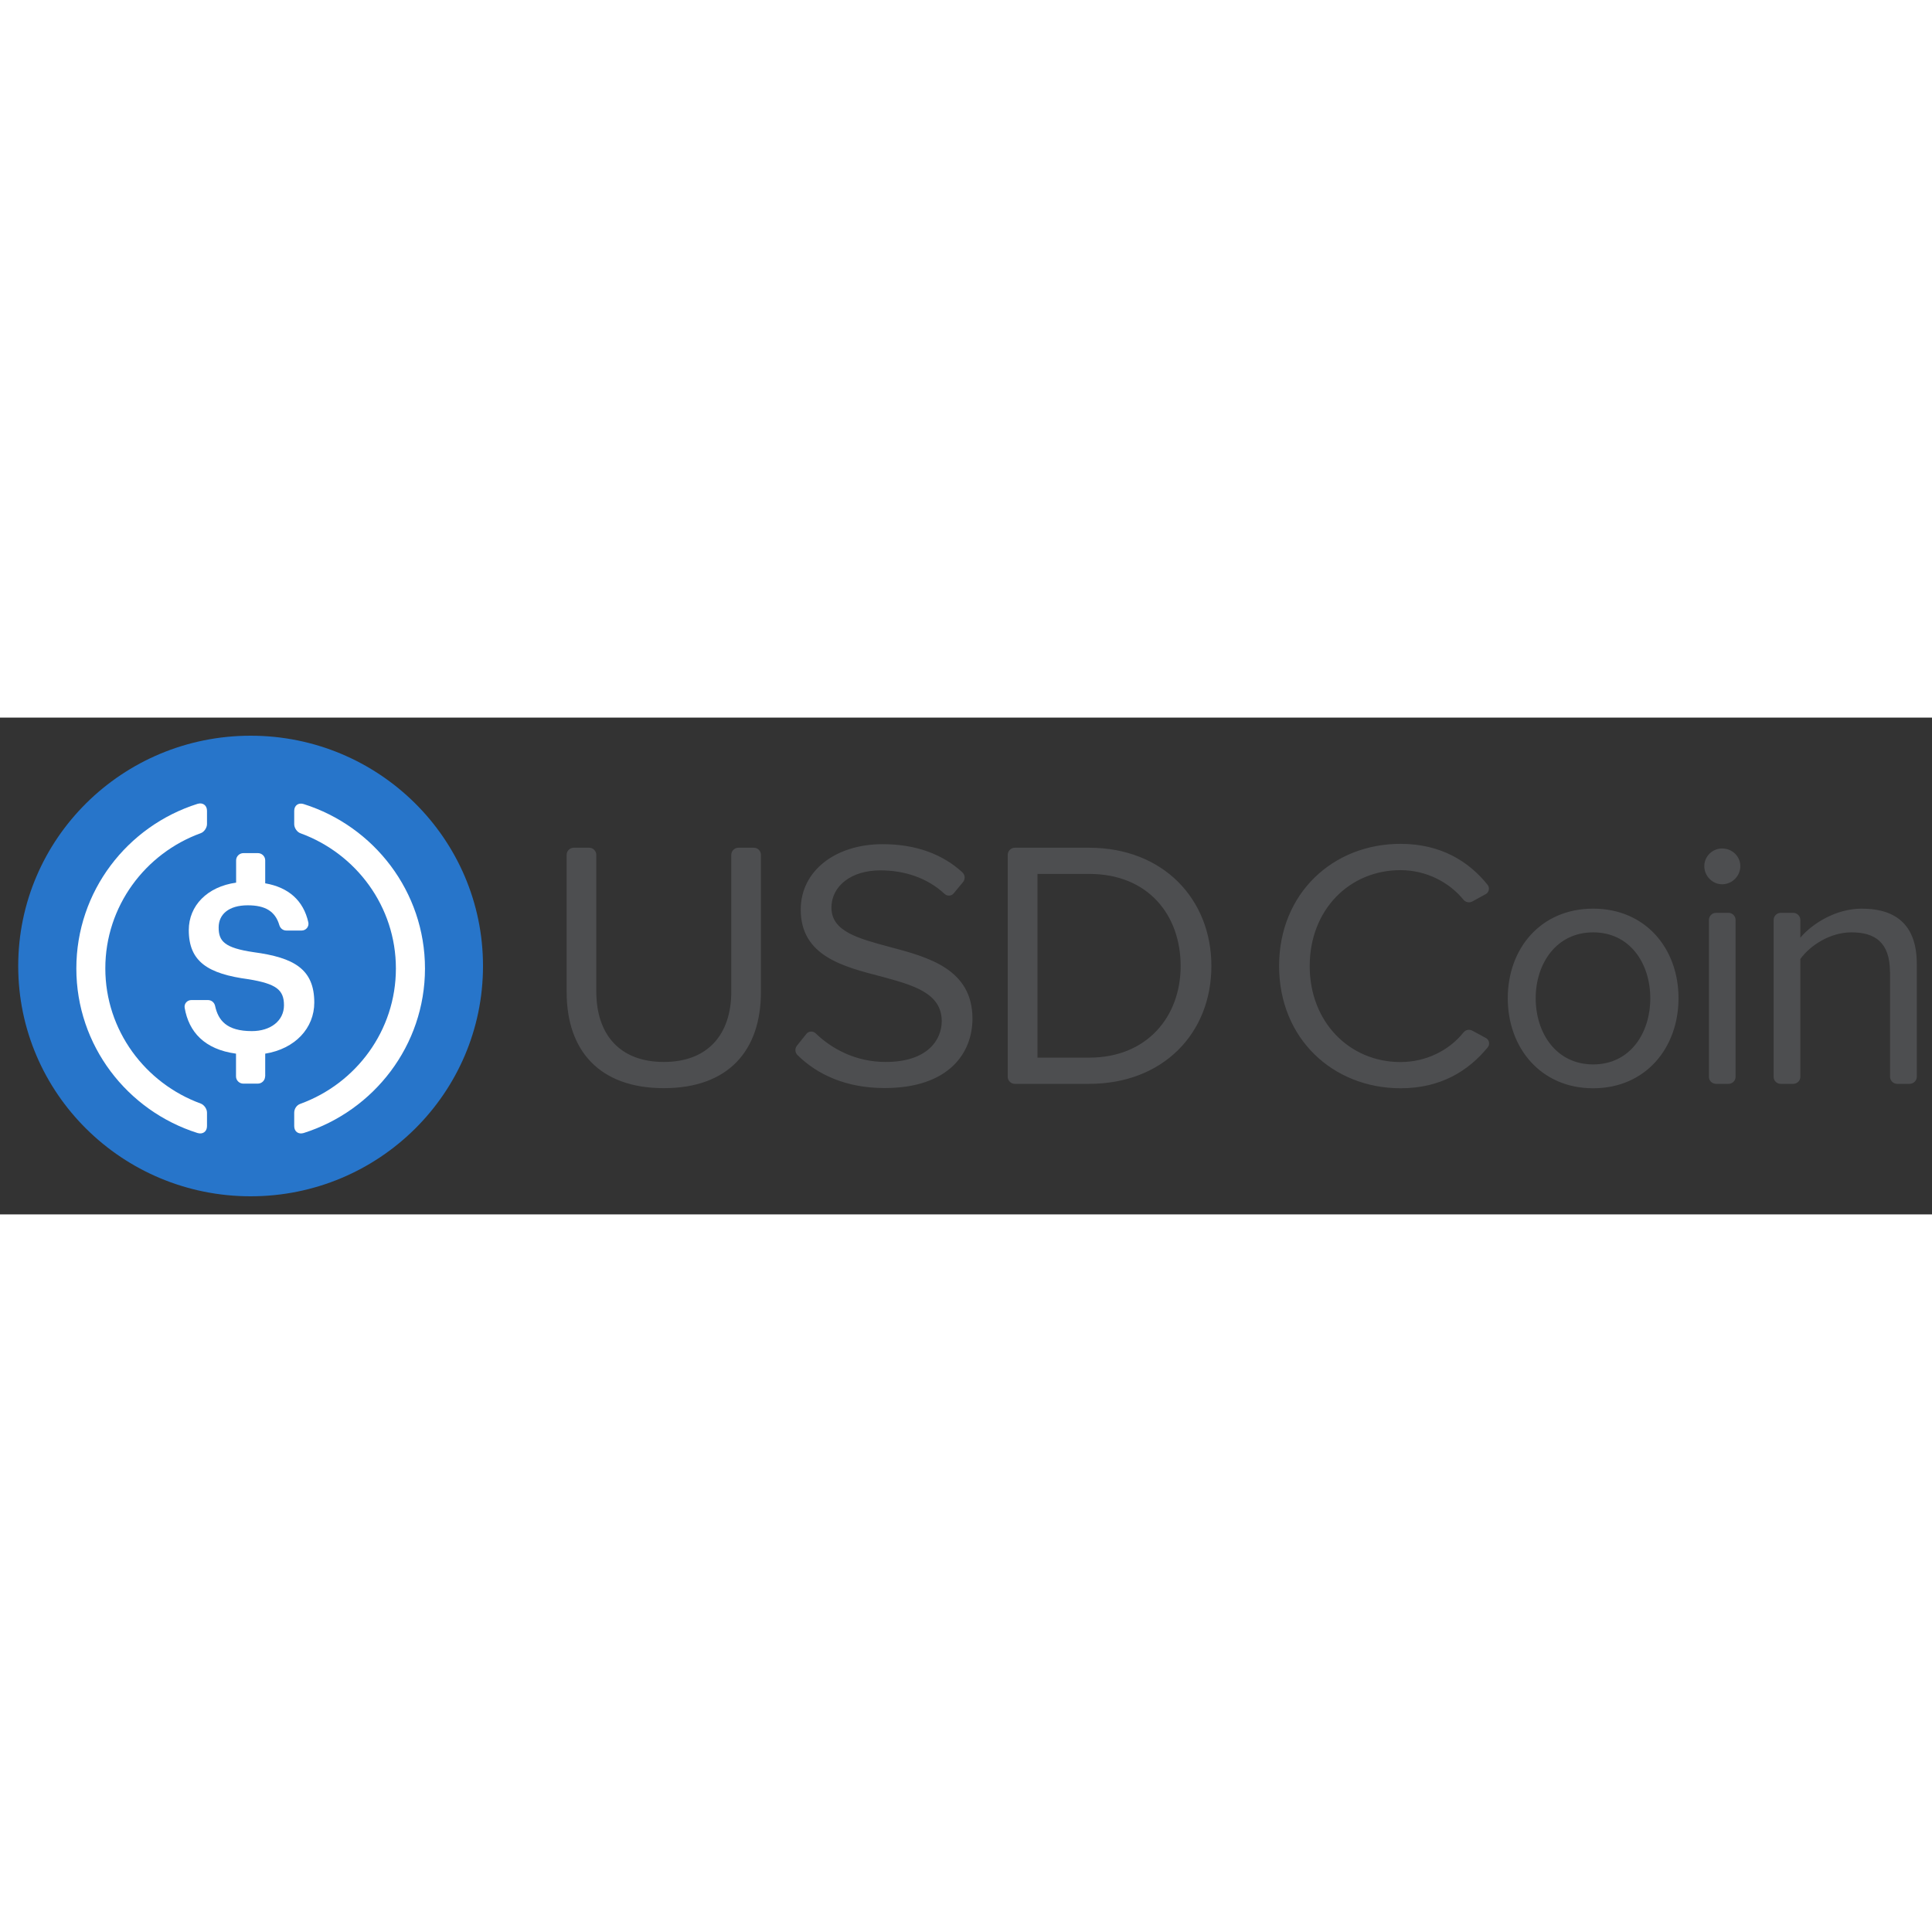 <?xml version="1.0" encoding="UTF-8"?> <svg xmlns="http://www.w3.org/2000/svg" xmlns:xlink="http://www.w3.org/1999/xlink" width="70px" height="70px" viewBox="0 0 70 18"><rect x="0" y="0" width="70" height="18" fill="#333333" stroke="none"/> <g id="surface1"> <path style=" stroke:none;fill-rule:nonzero;fill:rgb(30.196%,30.588%,31.373%);fill-opacity:1;" d="M 20.789 4.715 L 21.348 4.715 C 21.488 4.715 21.605 4.832 21.605 4.973 L 21.605 9.922 C 21.605 11.488 22.461 12.477 24.051 12.477 C 25.641 12.477 26.496 11.488 26.496 9.922 L 26.496 4.973 C 26.496 4.832 26.613 4.715 26.754 4.715 L 27.312 4.715 C 27.457 4.715 27.57 4.832 27.57 4.973 L 27.57 9.938 C 27.57 12.066 26.391 13.426 24.051 13.426 C 21.711 13.426 20.531 12.055 20.531 9.949 L 20.531 4.973 C 20.527 4.832 20.645 4.715 20.789 4.715 Z M 29.215 11.461 C 29.297 11.355 29.457 11.348 29.551 11.438 C 30.129 11.996 30.996 12.477 32.09 12.477 C 33.629 12.477 34.121 11.652 34.121 11 C 34.121 9.973 33.074 9.691 31.938 9.383 C 30.551 9.023 29.012 8.641 29.012 6.957 C 29.012 5.547 30.277 4.586 31.977 4.586 C 33.195 4.586 34.156 4.953 34.867 5.605 C 34.969 5.699 34.98 5.855 34.891 5.961 L 34.555 6.367 C 34.473 6.469 34.32 6.477 34.223 6.387 C 33.594 5.801 32.762 5.535 31.895 5.535 C 30.859 5.535 30.125 6.086 30.125 6.891 C 30.125 7.754 31.121 8.008 32.219 8.305 C 33.629 8.676 35.234 9.109 35.234 10.906 C 35.234 12.152 34.379 13.422 32.051 13.422 C 30.656 13.422 29.609 12.934 28.895 12.227 C 28.801 12.137 28.793 11.988 28.875 11.887 Z M 36.512 4.973 C 36.512 4.832 36.629 4.715 36.77 4.715 L 39.461 4.715 C 42.141 4.715 43.891 6.574 43.891 9 C 43.891 11.438 42.141 13.27 39.461 13.27 L 36.77 13.27 C 36.629 13.27 36.512 13.156 36.512 13.016 Z M 39.465 12.32 C 41.562 12.32 42.777 10.832 42.777 9 C 42.777 7.152 41.598 5.664 39.465 5.664 L 37.59 5.664 L 37.59 12.32 Z M 54.629 10.168 C 54.629 8.371 55.82 6.922 57.723 6.922 C 59.625 6.922 60.816 8.371 60.816 10.168 C 60.816 11.965 59.625 13.43 57.723 13.43 C 55.82 13.43 54.629 11.961 54.629 10.168 Z M 59.793 10.168 C 59.793 8.91 59.059 7.781 57.723 7.781 C 56.391 7.781 55.641 8.91 55.641 10.168 C 55.641 11.438 56.391 12.566 57.723 12.566 C 59.059 12.566 59.793 11.438 59.793 10.168 Z M 61.75 5.383 C 61.75 5.023 62.047 4.742 62.395 4.742 C 62.758 4.742 63.055 5.023 63.055 5.383 C 63.055 5.742 62.758 6.039 62.395 6.039 C 62.047 6.039 61.75 5.742 61.75 5.383 Z M 62.176 7.074 L 62.625 7.074 C 62.77 7.074 62.883 7.191 62.883 7.332 L 62.883 13.016 C 62.883 13.156 62.77 13.27 62.625 13.27 L 62.176 13.27 C 62.031 13.27 61.918 13.156 61.918 13.016 L 61.918 7.332 C 61.918 7.191 62.031 7.074 62.176 7.074 Z M 68.477 9.219 C 68.477 8.129 67.918 7.781 67.082 7.781 C 66.32 7.781 65.594 8.242 65.23 8.746 L 65.23 13.016 C 65.23 13.156 65.113 13.27 64.973 13.27 L 64.52 13.27 C 64.375 13.27 64.262 13.156 64.262 13.016 L 64.262 7.332 C 64.262 7.191 64.375 7.074 64.52 7.074 L 64.973 7.074 C 65.113 7.074 65.23 7.191 65.23 7.332 L 65.23 7.973 C 65.668 7.457 66.523 6.922 67.453 6.922 C 68.762 6.922 69.449 7.578 69.449 8.922 L 69.449 13.012 C 69.449 13.152 69.332 13.27 69.191 13.27 L 68.738 13.27 C 68.598 13.27 68.48 13.152 68.48 13.012 L 68.48 9.219 Z M 46.344 9 C 46.344 6.367 48.297 4.574 50.742 4.574 C 52.191 4.574 53.211 5.199 53.898 6.059 C 53.984 6.164 53.953 6.328 53.832 6.395 L 53.348 6.66 C 53.238 6.723 53.102 6.691 53.023 6.598 C 52.512 5.969 51.68 5.527 50.742 5.527 C 48.891 5.527 47.453 6.965 47.453 9.004 C 47.453 11.027 48.891 12.48 50.742 12.48 C 51.684 12.48 52.512 12.047 53.023 11.41 C 53.102 11.309 53.234 11.285 53.348 11.344 L 53.836 11.609 C 53.961 11.676 53.992 11.84 53.902 11.949 C 53.191 12.812 52.191 13.43 50.742 13.43 C 48.297 13.426 46.344 11.633 46.344 9 Z M 46.344 9 "></path> <path style=" stroke:none;fill-rule:nonzero;fill:rgb(15.294%,45.882%,79.216%);fill-opacity:1;" d="M 17.5 9 C 17.5 13.609 13.73 17.344 9.082 17.344 C 4.43 17.344 0.66 13.609 0.66 9 C 0.66 4.391 4.43 0.656 9.082 0.656 C 13.73 0.656 17.5 4.391 17.5 9 Z M 17.5 9 "></path> <path style=" stroke:none;fill-rule:nonzero;fill:rgb(100%,100%,100%);fill-opacity:1;" d="M 7.5 14.801 C 7.5 15 7.348 15.109 7.156 15.051 C 4.609 14.246 2.766 11.879 2.766 9.09 C 2.766 6.297 4.609 3.93 7.156 3.125 C 7.348 3.066 7.5 3.18 7.5 3.375 L 7.5 3.859 C 7.5 3.988 7.398 4.145 7.273 4.188 C 5.262 4.918 3.816 6.836 3.816 9.086 C 3.816 11.332 5.262 13.25 7.273 13.984 C 7.398 14.031 7.5 14.18 7.5 14.312 Z M 7.5 14.801 "></path> <path style=" stroke:none;fill-rule:nonzero;fill:rgb(100%,100%,100%);fill-opacity:1;" d="M 9.605 13 C 9.605 13.145 9.484 13.262 9.34 13.262 L 8.816 13.262 C 8.672 13.262 8.551 13.145 8.551 13 L 8.551 12.176 C 7.402 12.02 6.84 11.383 6.691 10.516 C 6.664 10.367 6.781 10.234 6.934 10.234 L 7.535 10.234 C 7.66 10.234 7.766 10.32 7.793 10.445 C 7.906 10.965 8.207 11.359 9.125 11.359 C 9.805 11.359 10.289 10.984 10.289 10.422 C 10.289 9.859 10.004 9.645 9.008 9.48 C 7.535 9.285 6.84 8.844 6.84 7.699 C 6.84 6.812 7.512 6.125 8.555 5.98 L 8.555 5.172 C 8.555 5.027 8.676 4.91 8.82 4.91 L 9.344 4.91 C 9.488 4.91 9.609 5.027 9.609 5.172 L 9.609 6.004 C 10.457 6.152 10.996 6.629 11.172 7.422 C 11.203 7.574 11.086 7.715 10.93 7.715 L 10.375 7.715 C 10.254 7.715 10.156 7.637 10.121 7.52 C 9.973 7.016 9.609 6.801 8.977 6.801 C 8.281 6.801 7.922 7.133 7.922 7.602 C 7.922 8.098 8.125 8.344 9.195 8.5 C 10.641 8.695 11.387 9.105 11.387 10.324 C 11.387 11.25 10.695 12 9.609 12.176 L 9.609 13 Z M 9.605 13 "></path> <path style=" stroke:none;fill-rule:nonzero;fill:rgb(100%,100%,100%);fill-opacity:1;" d="M 11.004 15.051 C 10.812 15.109 10.66 15 10.66 14.801 L 10.66 14.316 C 10.66 14.176 10.746 14.039 10.887 13.992 C 12.902 13.258 14.344 11.34 14.344 9.09 C 14.344 6.844 12.902 4.926 10.887 4.191 C 10.762 4.148 10.66 3.996 10.66 3.863 L 10.66 3.379 C 10.66 3.184 10.812 3.07 11.004 3.133 C 13.551 3.938 15.398 6.305 15.398 9.094 C 15.395 11.879 13.551 14.242 11.004 15.051 Z M 11.004 15.051 "></path> </g> </svg> 